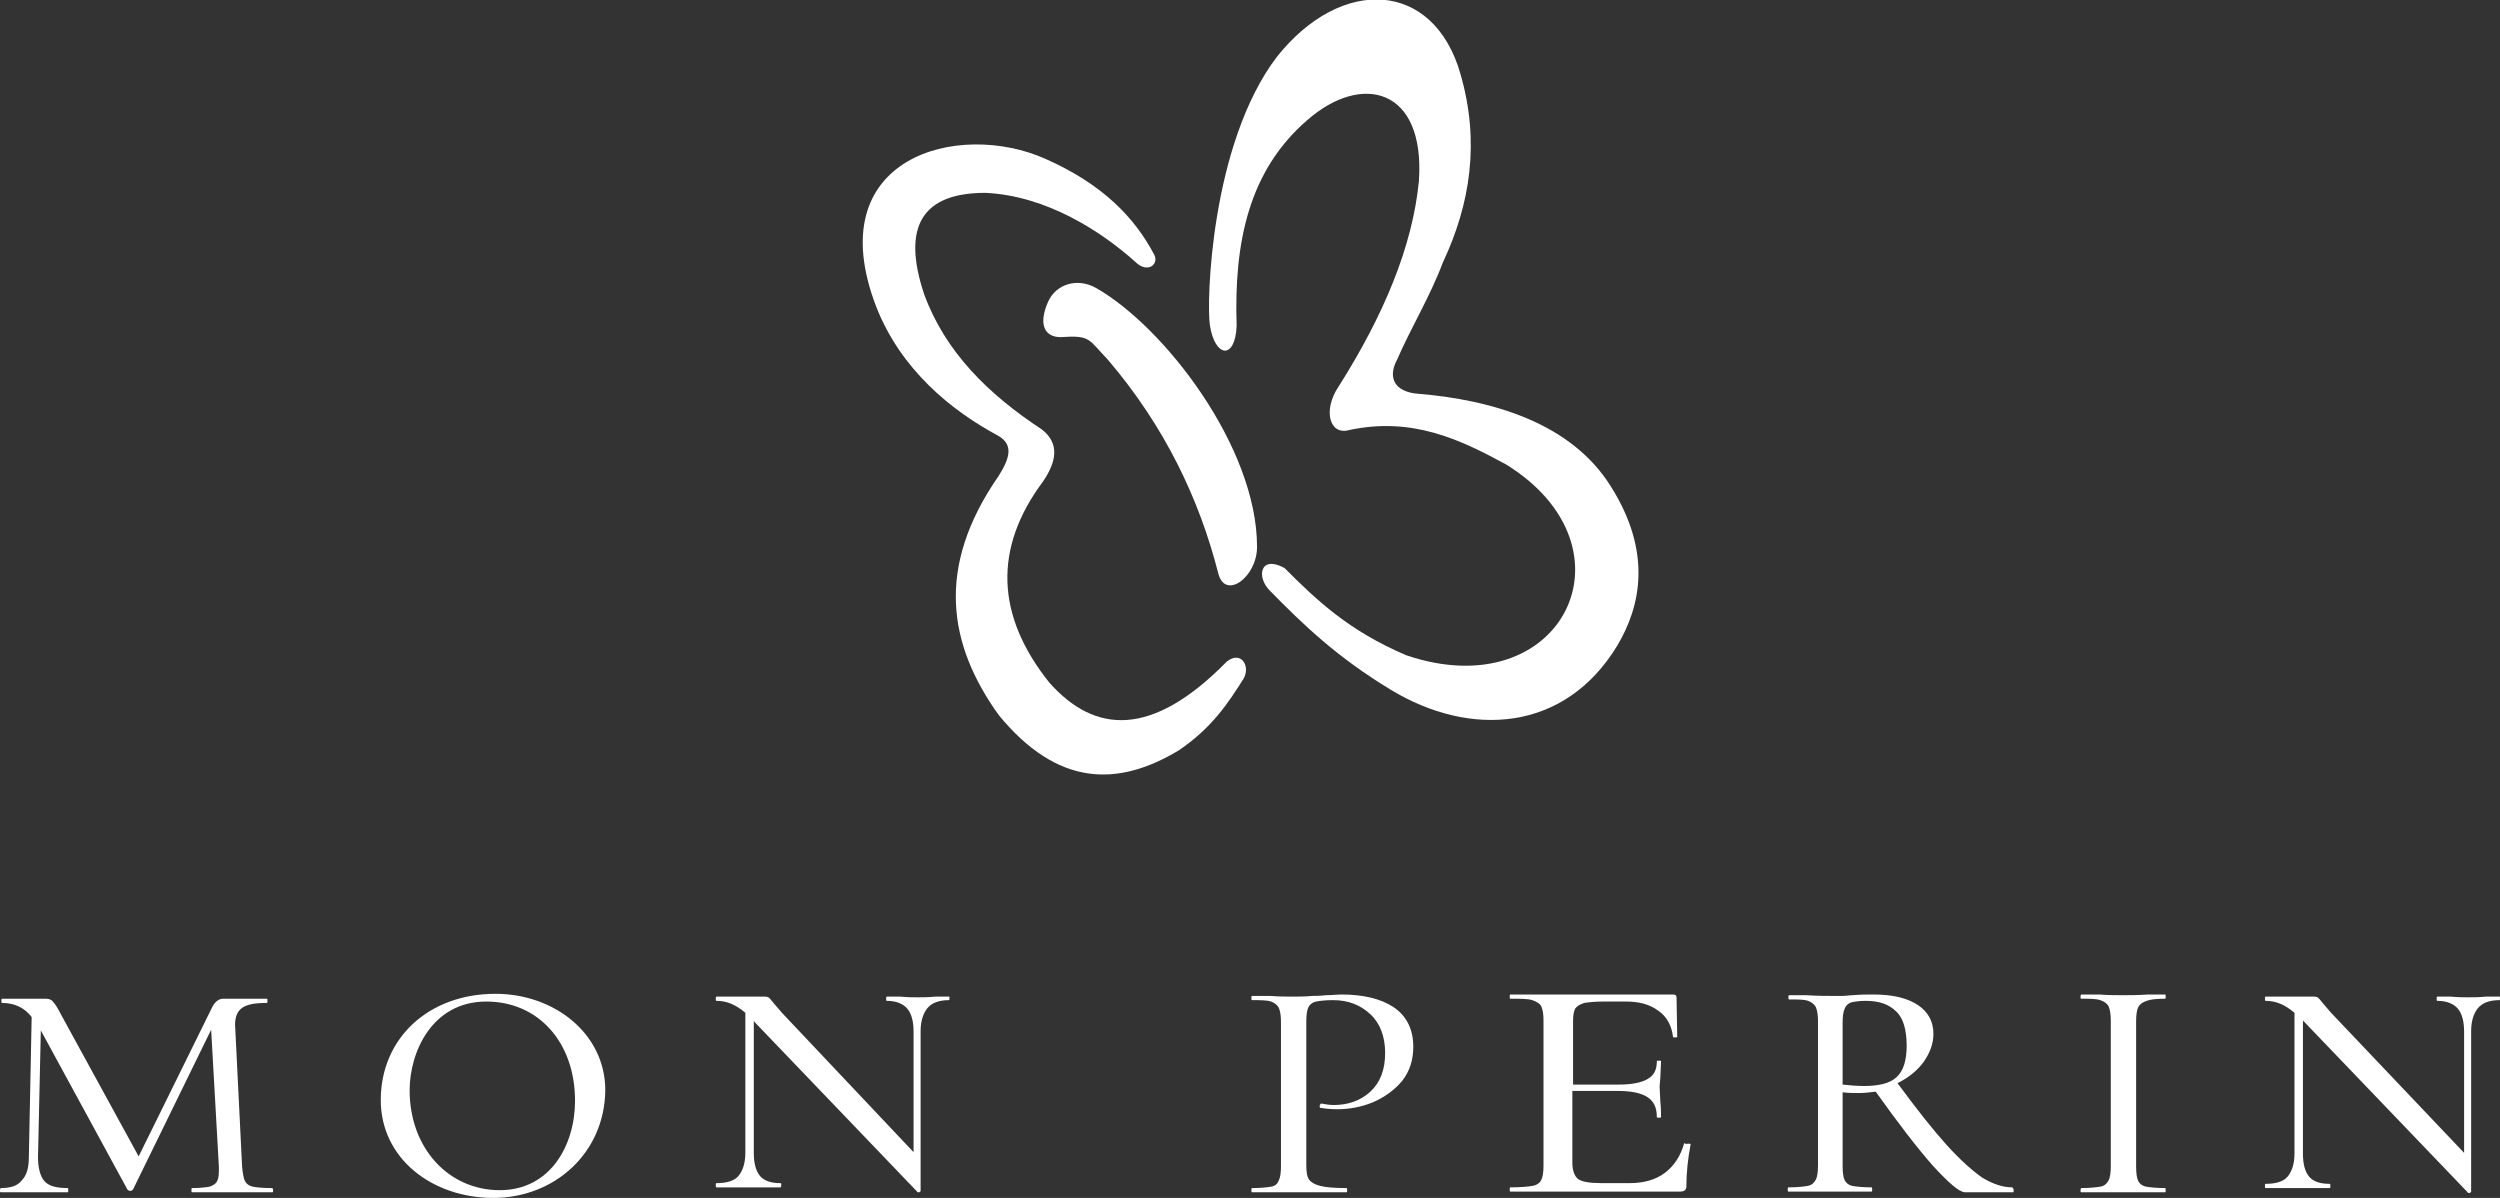 <?xml version="1.0" encoding="utf-8"?>
<!-- Generator: Adobe Illustrator 23.0.3, SVG Export Plug-In . SVG Version: 6.00 Build 0)  -->
<svg version="1.1" id="Livello_1" xmlns="http://www.w3.org/2000/svg" xmlns:xlink="http://www.w3.org/1999/xlink" x="0px" y="0px"
	 viewBox="0 0 355.2 170.2" style="enable-background:new 0 0 355.2 170.2;" xml:space="preserve">
<rect x="0" y="0" width="355.2" height="170.2" fill="#333333" stroke="none"/>
<style type="text/css">
	.st0{fill-rule:evenodd;clip-rule:evenodd;fill:#FFFFFF;}
	.st1{fill:#FFFFFF;}
</style>
<g>
	<g>
		<g>
			<g>
				<g>
					<g>
						<path class="st0" d="M161.3,37.2c1.7,1.7,3.4,0.4,2.7-1c-2.8-5.3-7.3-10-15.4-13.6c-12.4-5.6-32.3-0.3-24.1,21
							c3.5,8.9,10.6,14.7,17.3,18.3c2.3,1.3,1.6,3.3,0.1,5.7c-9.1,13.1-7.1,24.1,0,34c8.3,10.1,16.8,10.3,25.6,5
							c4.7-3.2,7-6.7,9.2-10.2c1-1.8-0.4-4-2.4-2.4c-10.6,10.8-18.7,10.3-25.2,3c-7.6-9.5-8-19.1-0.9-28.6c1.9-2.8,2.4-5.4-0.2-7.4
							c-7.6-5-13.7-11-16.7-19.2c-3.2-9.6-0.3-14.4,8.7-14.4C148.7,27.8,156.5,32.9,161.3,37.2"/>
					</g>
					<g>
						<path class="st0" d="M175.7,46.3c-0.2,4.9-3.1,4.5-3.8-0.1c-0.5-3.2,0.1-25.7,9.5-38.1c9.2-11.6,22.3-10.9,26.1,2.4
							c2.8,9.7,1.4,18.5-2.5,26.8c-1.8,4.8-4.5,9.2-6.5,13.8c-1.1,2-0.9,4.3,2.5,4.8c11.5,0.9,22.3,4.4,27.8,13.1
							c6.1,9.6,4.2,17.3,1,22.7c-7.5,12.4-21,13.1-32.2,6.3c-7.6-4.6-12.4-9.2-17.2-14.1c-1.9-1.9-1.4-5.1,2.1-3.2
							c4.6,4.6,9.1,8.9,17.3,12.4c22.1,7.5,33.4-15.2,14.2-27.1c-6.6-3.6-13.4-6.8-22.3-4.9c-2.8,0.8-3.8-2.8-1.5-6.2
							c6.4-10.1,10.5-19.9,11.4-29.2c0.9-13.3-8.2-15.4-15.9-8.6C177.5,24.2,175.3,34.3,175.7,46.3"/>
					</g>
					<g>
						<path class="st0" d="M150.7,47.9c-2.3,0-3.2-1.8-1.8-5c1.1-2.5,4.1-3.5,6.8-2c9.7,5.5,22.9,22.6,22.9,36.8
							c0,4.3-4.5,7.6-5.5,3.8c-2.7-10.6-7.6-20.9-15.7-30.4C154.6,48.2,155,47.6,150.7,47.9"/>
					</g>
				</g>
			</g>
		</g>
	</g>
	<g>
		<path class="st1" d="M38.8,169.1c0,0.2,0,0.3-0.1,0.3c-1.1,0-1.9,0-2.5,0l-3.4,0l-3.3,0c-0.5,0-1.3,0-2.2,0
			c-0.1,0-0.1-0.1-0.1-0.3c0-0.2,0-0.3,0.1-0.3c1.1,0,1.9-0.1,2.5-0.2c0.5-0.2,0.9-0.4,1.1-0.9c0.2-0.4,0.2-1.1,0.2-1.9L30,146.3
			L18.9,169c-0.1,0.1-0.2,0.2-0.4,0.2c-0.2,0-0.3-0.1-0.4-0.2L5.8,146.4l-0.4,18c0,1.5,0.3,2.7,0.9,3.4c0.6,0.7,1.7,1,3.3,1
			c0.1,0,0.1,0.1,0.1,0.3c0,0.2,0,0.3-0.1,0.3c-0.9,0-1.6,0-2.1,0l-2.7,0l-2.7,0c-0.5,0-1.1,0-2,0c-0.1,0-0.1-0.1-0.1-0.3
			c0-0.2,0.1-0.3,0.1-0.3c1.4,0,2.4-0.3,3-1.1c0.7-0.7,1-1.8,1-3.3l0.4-19.9c-1-1.3-2.4-2-4.2-2c-0.1,0-0.1-0.1-0.1-0.3
			c0-0.2,0-0.3,0.1-0.3l1.9,0c0.4,0,0.9,0,1.5,0c0.7,0,1.2,0,1.7,0c0.4,0,0.8,0,1.1,0c0.4,0,0.8,0.1,1,0.4c0.3,0.3,0.7,0.9,1.2,1.9
			l11,20.1l10.5-21.3c0.4-0.7,0.9-1.1,1.5-1.1c0.2,0,0.4,0,0.7,0c0.3,0,0.8,0,1.3,0l2.5,0c0.4,0,0.9,0,1.7,0c0.1,0,0.1,0.1,0.1,0.3
			c0,0.2,0,0.3-0.1,0.3c-1.7,0-2.8,0.2-3.5,0.7c-0.7,0.5-1,1.3-1,2.4l1,20.2c0.1,0.9,0.2,1.6,0.4,2c0.2,0.4,0.6,0.7,1.1,0.8
			c0.5,0.1,1.4,0.2,2.6,0.2C38.8,168.8,38.8,168.9,38.8,169.1z"/>
		<path class="st1" d="M134.9,141.8c0,0.2,0,0.3-0.1,0.3c-1.4,0-2.4,0.4-3,1.1c-0.6,0.7-1,1.8-1,3.3v22.7c0,0.1-0.1,0.1-0.2,0.2
			c-0.2,0-0.3,0-0.3-0.1l-23.1-24.1l-0.1-0.2v18.8c0,1.5,0.3,2.6,0.9,3.3c0.6,0.7,1.6,1,2.9,1c0.1,0,0.1,0.1,0.1,0.3
			s-0.1,0.3-0.1,0.3c-0.8,0-1.5,0-1.9,0l-2.5,0l-2.6,0c-0.5,0-1.2,0-2.1,0c-0.1,0-0.1-0.1-0.1-0.3s0-0.3,0.1-0.3
			c1.4,0,2.5-0.3,3.1-1c0.6-0.7,1-1.8,1-3.3v-19.9c-1.4-1.2-2.7-1.7-4.1-1.7c-0.1,0-0.1-0.1-0.1-0.3s0-0.3,0.1-0.3l1.8,0
			c0.4,0,1,0,1.7,0c0.8,0,1.5,0,2.1,0c0.5,0,1,0,1.3,0c0.3,0,0.5,0.1,0.6,0.2c0.1,0.1,0.3,0.3,0.6,0.7l1.2,1.4l18.7,19.8v-17.1
			c0-1.5-0.3-2.6-0.9-3.3c-0.6-0.7-1.6-1.1-2.9-1.1c-0.1,0-0.1-0.1-0.1-0.3s0-0.3,0.1-0.3l1.9,0c1.1,0.1,1.9,0.1,2.5,0.1
			c0.6,0,1.5,0,2.5-0.1l2,0C134.9,141.5,134.9,141.6,134.9,141.8z"/>
		<path class="st1" d="M186,167.6c0.3,0.4,0.8,0.7,1.6,0.9c0.8,0.2,2,0.3,3.7,0.3c0.1,0,0.1,0.1,0.1,0.3c0,0.2,0,0.3-0.1,0.3
			c-1.4,0-2.5,0-3.2,0l-4.3,0l-3.4,0c-0.6,0-1.5,0-2.5,0c-0.1,0-0.1-0.1-0.1-0.3c0-0.2,0-0.3,0.1-0.3c1.2,0,2.1-0.1,2.7-0.2
			c0.6-0.1,0.9-0.4,1.1-0.9c0.2-0.4,0.3-1.1,0.3-2v-20.5c0-0.9-0.1-1.5-0.3-2c-0.2-0.4-0.6-0.7-1.1-0.9c-0.6-0.2-1.5-0.2-2.7-0.2
			c-0.1,0-0.1-0.1-0.1-0.3c0-0.2,0-0.3,0.1-0.3l2.5,0c1.4,0.1,2.5,0.1,3.3,0.1c0.8,0,1.7,0,2.8-0.1c0.4,0,1,0,1.9-0.1
			c0.8,0,1.6-0.1,2.2-0.1c3.1,0,5.6,0.6,7.4,1.8c1.8,1.2,2.8,3.1,2.8,5.6c0,1.9-0.5,3.5-1.6,4.9c-1.1,1.3-2.5,2.3-4.1,3
			c-1.7,0.7-3.4,1-5.1,1c-1,0-1.8-0.1-2.4-0.2c-0.1,0-0.1-0.1-0.1-0.2c0-0.1,0-0.2,0.1-0.3c0-0.1,0.1-0.1,0.2-0.1
			c0.5,0.1,1.1,0.2,1.7,0.2c2,0,3.8-0.6,5.2-1.9c1.4-1.3,2.1-3.1,2.1-5.5c0-2.3-0.7-4.2-2.1-5.5c-1.4-1.3-3.1-2-5.3-2
			c-1.1,0-1.9,0.1-2.4,0.2c-0.5,0.1-0.9,0.4-1.1,0.8c-0.2,0.4-0.3,1.1-0.3,2.1v20.3C185.6,166.5,185.7,167.2,186,167.6z"/>
		<path class="st1" d="M239.8,162.5c0.1,0,0.2,0,0.3,0c0.1,0,0.1,0.1,0.1,0.1c-0.4,2.1-0.6,4.1-0.6,6c0,0.2-0.1,0.4-0.2,0.5
			c-0.1,0.1-0.3,0.2-0.7,0.2h-24.1c-0.1,0-0.1-0.1-0.1-0.3c0-0.2,0-0.3,0.1-0.3c1.4,0,2.4-0.1,3.1-0.2c0.6-0.1,1.1-0.4,1.3-0.9
			c0.2-0.4,0.3-1.1,0.3-2v-20.6c0-0.9-0.1-1.5-0.3-2c-0.2-0.4-0.7-0.7-1.3-0.9c-0.6-0.2-1.7-0.2-3.1-0.2c-0.1,0-0.1-0.1-0.1-0.3
			c0-0.2,0-0.3,0.1-0.3h23.1c0.3,0,0.5,0.1,0.5,0.4l0.1,5.6c0,0.1-0.1,0.1-0.3,0.1c-0.2,0-0.3,0-0.3-0.1c-0.2-1.6-0.9-2.9-2.1-3.7
			c-1.2-0.9-2.7-1.3-4.6-1.3h-3.2c-1.2,0-2.1,0.1-2.7,0.2c-0.6,0.2-1,0.4-1.3,0.8c-0.2,0.4-0.3,1-0.3,1.7v9.1h6.5
			c1.9,0,3.3-0.3,4.1-0.8c0.9-0.5,1.3-1.3,1.3-2.5c0-0.1,0.1-0.1,0.3-0.1c0.2,0,0.3,0,0.3,0.1l-0.1,2.3c0,0.3-0.1,0.8-0.1,1.4l0.1,2
			c0.1,1,0.1,1.7,0.1,2.2c0,0.1-0.1,0.1-0.3,0.1c-0.2,0-0.3,0-0.3-0.1c0-1.3-0.4-2.2-1.3-2.8c-0.9-0.6-2.3-0.9-4.3-0.9h-6.4v10.2
			c0,1.1,0.3,1.9,0.8,2.3c0.5,0.4,1.6,0.6,3.3,0.6h4.1c2,0,3.7-0.5,5-1.5c1.3-1,2.2-2.4,2.7-4.2
			C239.5,162.6,239.6,162.5,239.8,162.5z"/>
		<path class="st1" d="M286.1,169.1c0,0.2,0,0.3-0.1,0.3h-6.8c-0.8,0-2.3-1.3-4.6-3.8c-2.2-2.5-4.9-6-8.1-10.5
			c-0.8,0.1-1.6,0.2-2.4,0.2c-0.6,0-1.4,0-2.3-0.1v10.5c0,0.9,0.1,1.6,0.3,2c0.2,0.4,0.6,0.7,1.1,0.8c0.6,0.1,1.5,0.2,2.7,0.2
			c0.1,0,0.1,0.1,0.1,0.3c0,0.2,0,0.3-0.1,0.3c-1.1,0-1.9,0-2.4,0l-3.5,0l-3.4,0c-0.6,0-1.5,0-2.5,0c-0.1,0-0.1-0.1-0.1-0.3
			c0-0.2,0-0.3,0.1-0.3c1.2,0,2.1-0.1,2.7-0.2c0.6-0.1,0.9-0.4,1.2-0.9c0.2-0.4,0.3-1.1,0.3-2v-20.5c0-0.9-0.1-1.5-0.3-2
			c-0.2-0.4-0.6-0.7-1.1-0.9c-0.6-0.2-1.5-0.2-2.7-0.2c-0.1,0-0.1-0.1-0.1-0.3c0-0.2,0-0.3,0.1-0.3l2.5,0c1.5,0.1,2.6,0.1,3.4,0.1
			c0.6,0,1.2,0,1.7,0c0.5,0,1-0.1,1.4-0.1c1.1-0.1,2.1-0.1,3-0.1c2.7,0,4.8,0.5,6.3,1.5c1.5,1,2.2,2.4,2.2,4.1c0,1.4-0.5,2.7-1.4,4
			c-0.9,1.2-2.1,2.2-3.7,3c2.8,3.8,5.1,6.7,7,8.8c1.9,2.1,3.6,3.6,5,4.6c1.5,0.9,2.9,1.4,4.3,1.4C286,168.8,286.1,168.9,286.1,169.1
			z M264.8,154.3c2.2,0,3.8-0.4,4.7-1.3c0.9-0.8,1.4-2.3,1.4-4.4c0-2.3-0.5-4-1.5-4.9c-1-1-2.4-1.5-4.3-1.5c-0.9,0-1.5,0.1-2,0.2
			c-0.4,0.1-0.8,0.4-1,0.9c-0.2,0.4-0.3,1.1-0.3,2v8.8C262.8,154.2,263.8,154.3,264.8,154.3z"/>
		<path class="st1" d="M303.8,167.8c0.2,0.4,0.6,0.7,1.1,0.8c0.6,0.1,1.5,0.2,2.7,0.2c0.1,0,0.1,0.1,0.1,0.3c0,0.2,0,0.3-0.1,0.3
			c-1,0-1.8,0-2.4,0l-3.6,0l-3.4,0c-0.6,0-1.5,0-2.5,0c-0.1,0-0.1-0.1-0.1-0.3c0-0.2,0.1-0.3,0.1-0.3c1.2,0,2.1-0.1,2.7-0.2
			c0.6-0.1,0.9-0.4,1.2-0.9c0.2-0.4,0.3-1.1,0.3-2v-20.7c0-0.9-0.1-1.5-0.3-2c-0.2-0.4-0.6-0.7-1.2-0.9c-0.6-0.2-1.5-0.2-2.7-0.2
			c-0.1,0-0.1-0.1-0.1-0.3c0-0.2,0.1-0.3,0.1-0.3l2.5,0c1.4,0.1,2.5,0.1,3.4,0.1c1,0,2.2,0,3.6-0.1l2.4,0c0.1,0,0.1,0.1,0.1,0.3
			c0,0.2,0,0.3-0.1,0.3c-1.2,0-2.1,0.1-2.6,0.3c-0.6,0.2-1,0.5-1.2,0.9c-0.2,0.4-0.3,1.1-0.3,2v20.6
			C303.5,166.7,303.6,167.4,303.8,167.8z"/>
		<path class="st1" d="M355.2,141.8c0,0.2,0,0.3-0.1,0.3c-1.4,0-2.4,0.4-3,1.1c-0.6,0.7-1,1.8-1,3.3v22.8c0,0.1-0.1,0.1-0.2,0.2
			c-0.2,0-0.3,0-0.3-0.1l-23.2-24.2l-0.2-0.2v18.9c0,1.5,0.3,2.6,0.9,3.3c0.6,0.7,1.6,1,2.9,1c0.1,0,0.1,0.1,0.1,0.3
			c0,0.2,0,0.3-0.1,0.3c-0.8,0-1.5,0-1.9,0l-2.5,0l-2.6,0c-0.5,0-1.2,0-2.1,0c-0.1,0-0.1-0.1-0.1-0.3c0-0.2,0-0.3,0.1-0.3
			c1.4,0,2.5-0.3,3.1-1c0.6-0.7,1-1.8,1-3.3v-20c-1.4-1.2-2.7-1.7-4.1-1.7c-0.1,0-0.1-0.1-0.1-0.3c0-0.2,0-0.3,0.1-0.3l1.8,0
			c0.4,0,1,0,1.7,0c0.8,0,1.5,0,2.1,0c0.5,0,1,0,1.3,0c0.3,0,0.5,0.1,0.6,0.2c0.1,0.1,0.3,0.3,0.6,0.7l1.2,1.4l18.9,19.9v-17.2
			c0-1.5-0.3-2.6-0.9-3.3c-0.6-0.7-1.6-1.1-2.9-1.1c-0.1,0-0.1-0.1-0.1-0.3c0-0.2,0-0.3,0.1-0.3l1.9,0c1.1,0.1,1.9,0.1,2.5,0.1
			c0.6,0,1.5,0,2.5-0.1l2,0C355.1,141.5,355.2,141.6,355.2,141.8z"/>
		<path class="st1" d="M70.1,170.2c-8.7,0-16-5.6-16-13.9c0-8.8,6.8-15.1,16.3-15.1c8.4,0,15.6,5.7,15.6,13.7
			C85.9,163.9,78.7,170.2,70.1,170.2z M69.1,142.3c-7.8,0-10.9,7.3-10.9,12.6c0,8.3,5.6,14.2,12.8,14.2c7.2,0,10.7-6.4,10.7-12.7
			C81.7,148.1,76.5,142.3,69.1,142.3z"/>
	</g>
</g>
</svg>

